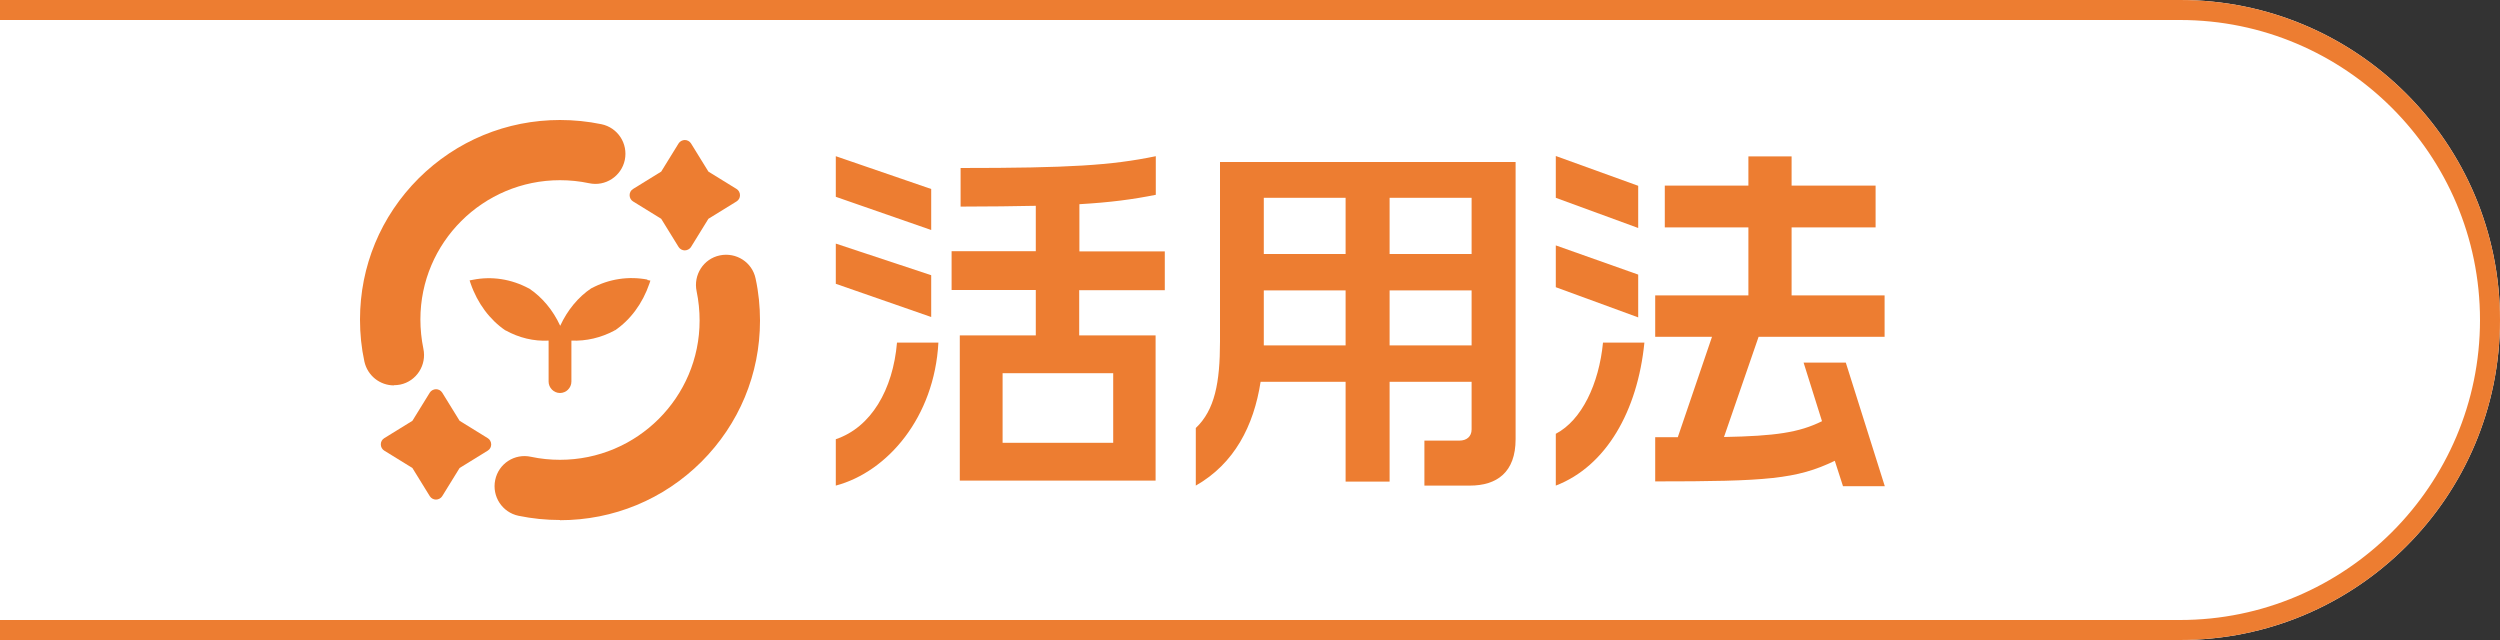 <?xml version="1.0" encoding="UTF-8"?>
<svg id="_レイヤー_2" data-name="レイヤー 2" xmlns="http://www.w3.org/2000/svg" width="125" height="32" viewBox="0 0 125 32">
  <rect x="0" y="0" width="125" height="32" fill="#333333" stroke="none"/>
  <defs>
    <style>
      .cls-1 {
        fill: #ed7d31;
      }

      .cls-2 {
        fill: #ed7d31;
      }

      .cls-3 {
        fill: #fff;
      }
    </style>
  </defs>
  <g id="_レイヤー_1-2" data-name="レイヤー 1">
    <g>
      <path class="cls-3" d="M109,32H0V0h109c8.84,0,16,7.16,16,16h0c0,8.84-7.16,16-16,16Z"/>
      <path class="cls-1" d="M109,1c8.27,0,15,6.73,15,15s-6.73,15-15,15H0v1h109c8.84,0,16-7.16,16-16S117.84,0,109,0H0v1h109"/>
      <g>
        <path class="cls-2" d="M41.79,9.84v-2.03l4.77,1.64v2.05l-4.77-1.66ZM41.79,14.2v-2.02l4.77,1.58v2.09l-4.77-1.66ZM41.79,24.28v-2.32c1.76-.59,2.86-2.47,3.06-4.83h2.07c-.2,3.73-2.54,6.46-5.13,7.15ZM53.96,14.5v2.27h3.82v7.26h-9.79v-7.26h3.8v-2.27h-4.21v-1.94h4.21v-2.27c-1.04.02-2.3.04-3.76.04v-1.93c5.44,0,7.54-.13,9.76-.59v1.93c-1.15.23-2.27.38-3.82.47v2.36h4.27v1.94h-4.27ZM55.66,18.66h-5.53v3.48h5.53v-3.48Z"/>
        <path class="cls-2" d="M73.49,24.28h-2.27v-2.25h1.75c.36,0,.61-.2.61-.56v-2.38h-4.1v4.99h-2.2v-4.99h-4.25c-.34,2.2-1.31,4.09-3.24,5.19v-2.88c.95-.9,1.21-2.27,1.21-4.32v-8.98h14.78v13.86c0,1.66-.94,2.32-2.29,2.32ZM67.28,9.89h-4.09v2.81h4.09v-2.81ZM67.28,14.52h-4.09v2.75h4.09v-2.75ZM73.58,9.89h-4.1v2.81h4.1v-2.81ZM73.58,14.52h-4.1v2.75h4.1v-2.75Z"/>
        <path class="cls-2" d="M77.79,9.89v-2.09l4.12,1.49v2.11l-4.12-1.51ZM77.79,14.36v-2.09l4.12,1.46v2.14l-4.12-1.51ZM77.79,24.28v-2.59c1.3-.68,2.16-2.5,2.36-4.56h2.07c-.34,3.42-1.91,6.18-4.43,7.15ZM92.14,24.28l-.4-1.24c-1.91.92-3.4,1.03-8.98,1.03v-2.21h1.13l1.71-5.02h-2.84v-2.07h4.66v-3.4h-4.18v-2.09h4.18v-1.46h2.16v1.46h4.2v2.09h-4.2v3.4h4.65v2.07h-6.3l-1.73,5.01c2.56-.05,3.75-.22,4.9-.79l-.92-2.93h2.11l1.95,6.18h-2.09Z"/>
      </g>
      <g>
        <path class="cls-2" d="M24.39,21.91l-1.41-.87-.87-1.41c-.07-.11-.19-.17-.31-.17s-.25.07-.31.17l-.87,1.41-1.41.87c-.11.07-.17.18-.17.31s.07.25.17.31l1.41.87.87,1.41c.07.11.19.17.31.17s.25-.07.31-.17l.87-1.41,1.41-.87c.11-.07.17-.18.17-.31s-.07-.25-.17-.31Z"/>
        <path class="cls-2" d="M36.83,9.45l-1.41-.87-.87-1.41c-.07-.11-.19-.17-.31-.17s-.25.07-.31.17l-.87,1.41-1.41.87c-.11.07-.17.18-.17.31s.07.25.17.31l1.41.87.87,1.41c.07.11.19.17.31.17s.25-.07.31-.17l.87-1.41,1.41-.87c.11-.07.17-.18.17-.31s-.07-.25-.17-.31Z"/>
        <path class="cls-2" d="M32.38,13.98c-.95-.18-1.92-.04-2.8.43h-.01c-.66.44-1.2,1.1-1.56,1.88-.36-.78-.9-1.43-1.56-1.87h-.01c-.88-.47-1.85-.62-2.8-.43l-.16.03.05.15c.34.99.96,1.82,1.74,2.35h.01c.67.37,1.41.55,2.15.51v2.05c0,.31.26.57.57.57s.57-.26.57-.57v-2.05c.74.03,1.47-.14,2.15-.5l-.06-.11.07.11c.79-.53,1.4-1.36,1.74-2.35l.05-.15-.16-.03Z"/>
        <path class="cls-2" d="M19.7,19.27c-.7,0-1.32-.48-1.48-1.19-.15-.69-.22-1.39-.22-2.1,0-2.67,1.04-5.17,2.93-7.06,1.89-1.88,4.4-2.92,7.07-2.92.7,0,1.39.07,2.07.21.82.17,1.34.97,1.17,1.79-.17.81-.97,1.34-1.79,1.16-.47-.1-.96-.15-1.45-.15-3.85,0-6.98,3.12-6.98,6.96,0,.49.05.99.15,1.47.17.81-.34,1.62-1.16,1.79-.11.02-.21.03-.32.03Z"/>
        <path class="cls-2" d="M28,26c-.7,0-1.39-.07-2.07-.21-.82-.17-1.34-.97-1.17-1.79s.97-1.34,1.79-1.16c.47.1.96.15,1.45.15,3.85,0,6.98-3.12,6.98-6.96,0-.49-.05-.99-.15-1.47-.17-.81.34-1.62,1.16-1.79.82-.17,1.62.34,1.79,1.16.15.69.22,1.39.22,2.1,0,2.67-1.04,5.17-2.93,7.06-1.89,1.88-4.4,2.92-7.07,2.92Z"/>
      </g>
    </g>
  </g>
</svg>